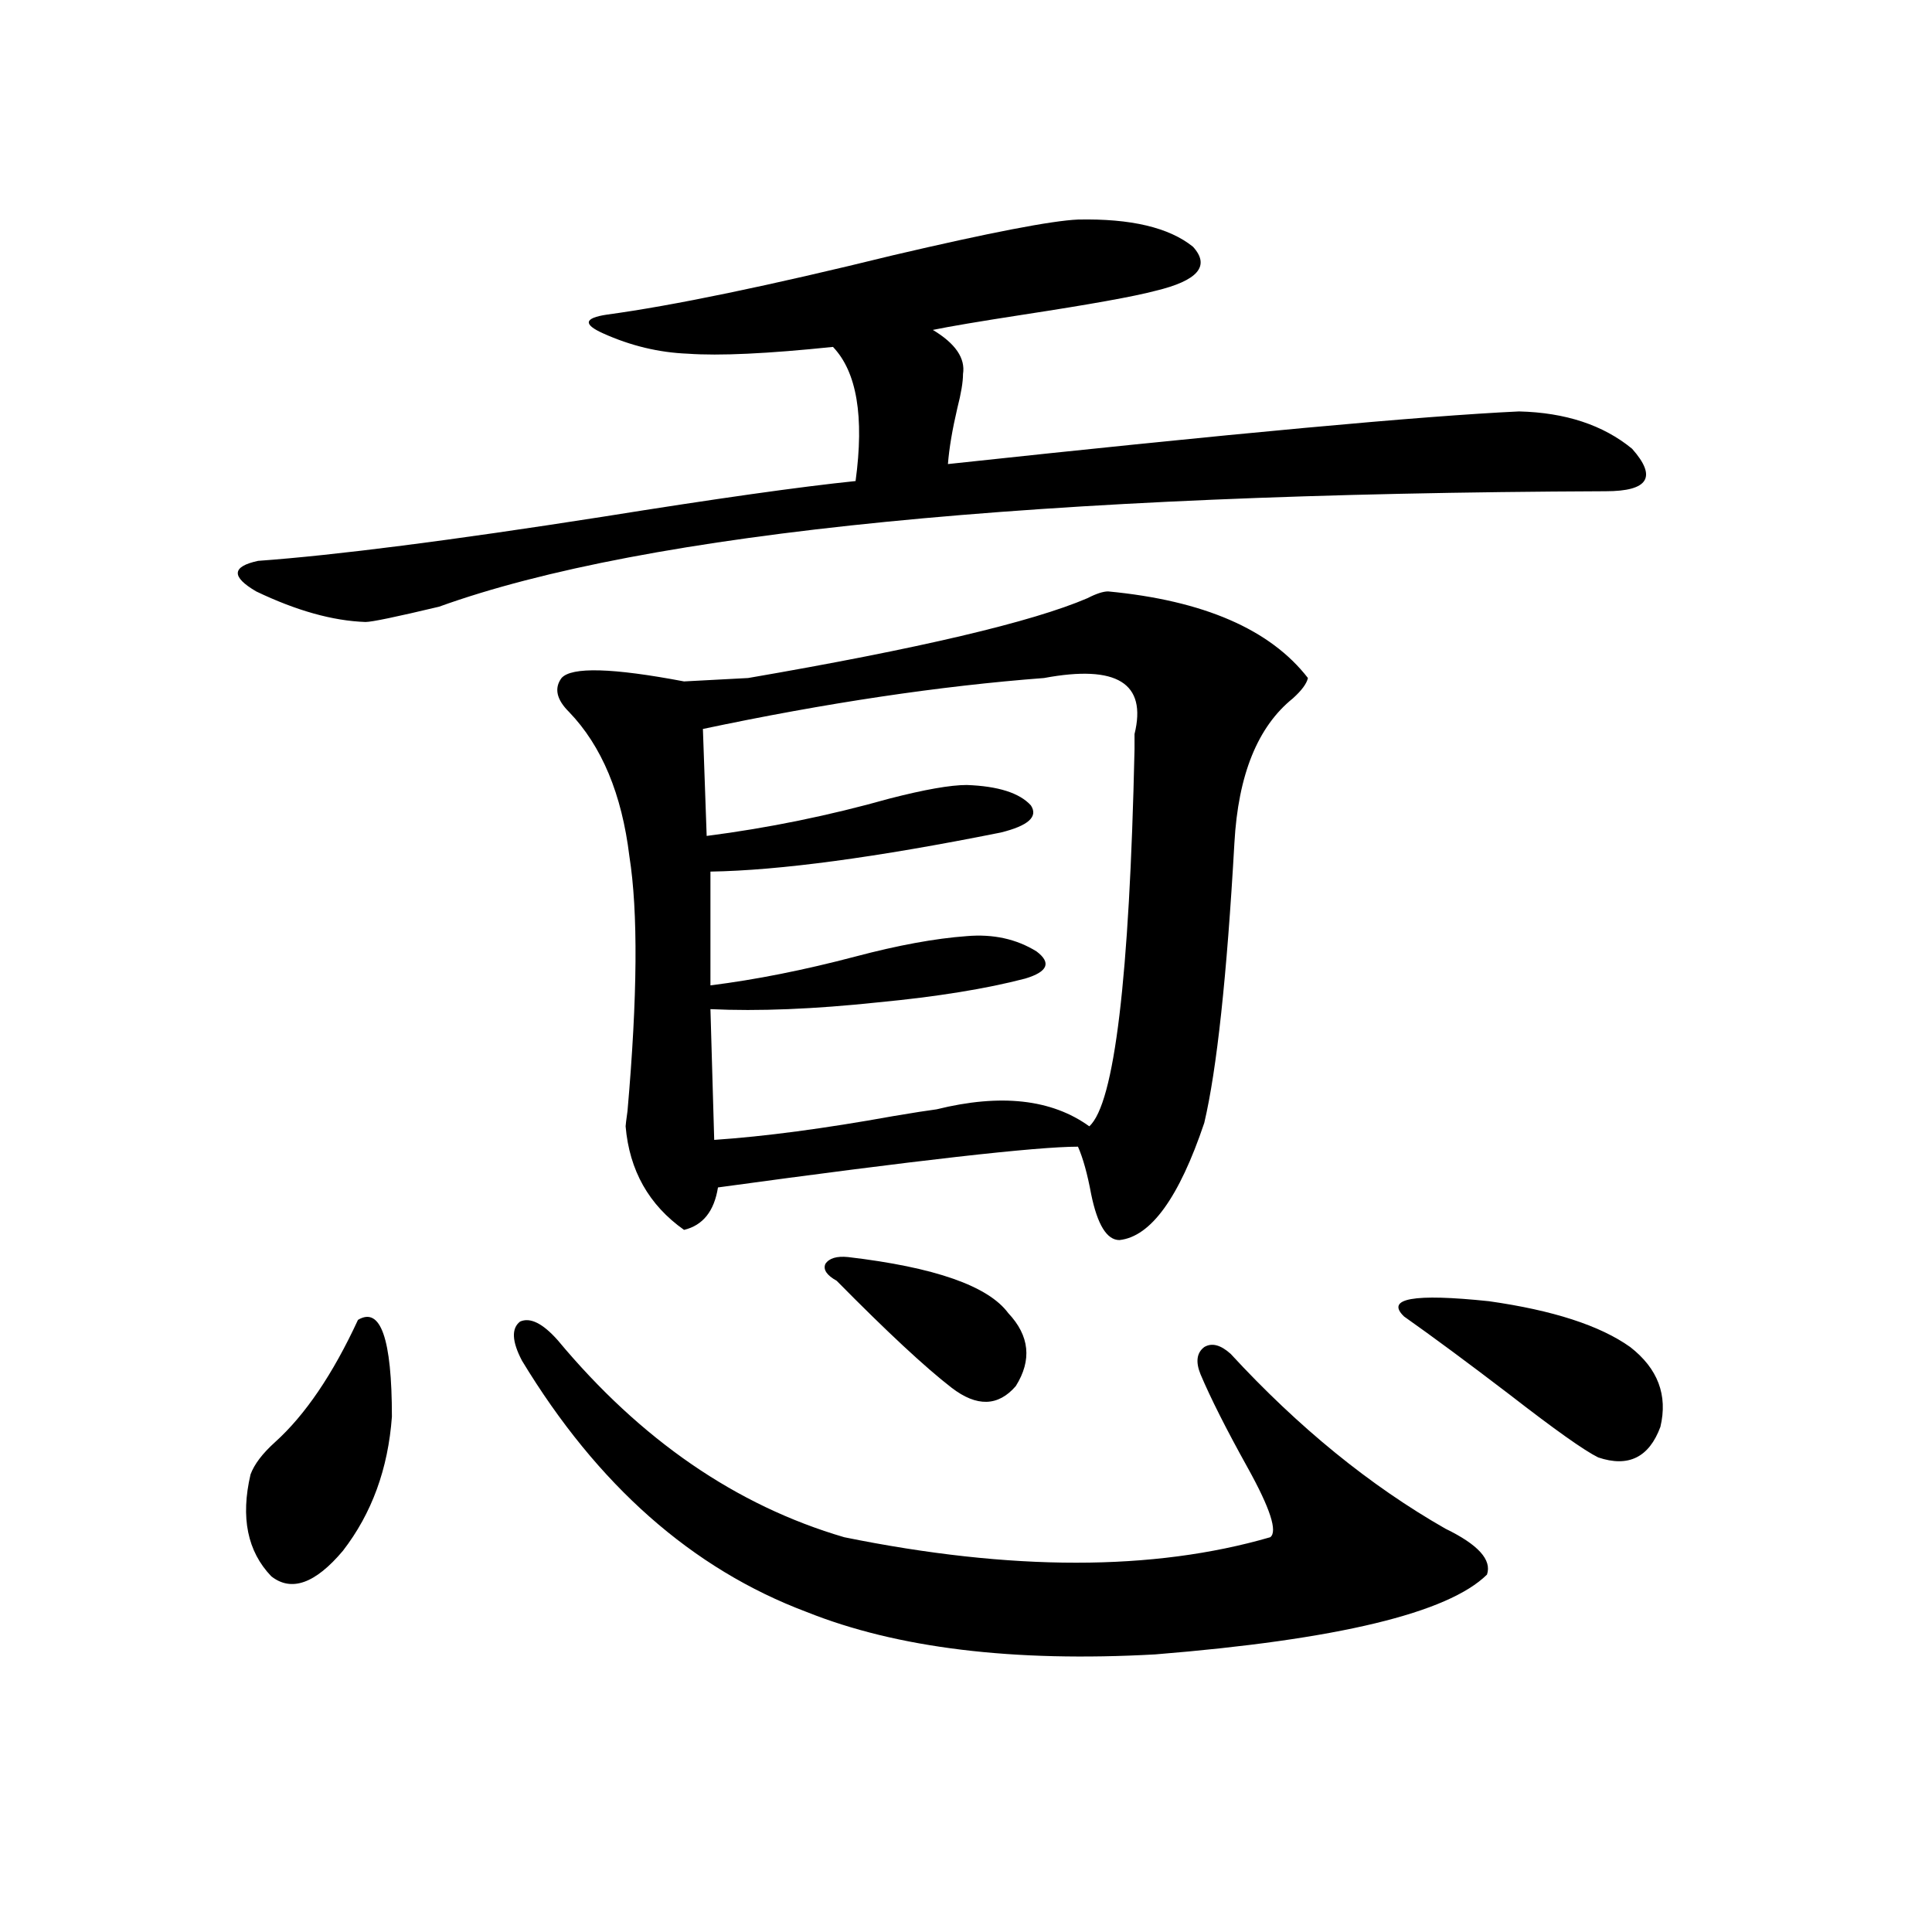 <?xml version="1.0" encoding="utf-8"?>
<!-- Generator: Adobe Illustrator 16.0.0, SVG Export Plug-In . SVG Version: 6.00 Build 0)  -->
<!DOCTYPE svg PUBLIC "-//W3C//DTD SVG 1.1//EN" "http://www.w3.org/Graphics/SVG/1.1/DTD/svg11.dtd">
<svg version="1.1" id="图层_1" xmlns="http://www.w3.org/2000/svg" xmlns:xlink="http://www.w3.org/1999/xlink" x="0px" y="0px"
	 width="1000px" height="1000px" viewBox="0 0 1000 1000" enable-background="new 0 0 1000 1000" xml:space="preserve">
<path d="M557.962,113.637c27.316-0.577,47.148,4.106,59.511,14.063c9.101,9.97,2.592,17.578-19.512,22.852
	c-11.066,2.938-33.825,7.031-68.291,12.305c-22.773,3.516-38.383,6.152-46.828,7.91c11.707,7.031,16.905,14.653,15.609,22.852
	c0,4.106-0.976,9.97-2.927,17.578c-2.606,11.138-4.237,20.806-4.878,29.004c146.979-15.82,245.513-24.897,295.603-27.246
	c24.055,0.591,43.566,7.031,58.535,19.336c13.003,14.653,8.445,21.973-13.658,21.973c-295.282,1.181-496.573,21.094-603.888,59.766
	c-22.118,5.273-34.801,7.91-38.048,7.91c-16.92-0.577-35.776-5.851-56.584-15.82c-13.018-7.608-12.683-12.882,0.976-15.82
	c40.319-2.925,99.83-10.547,178.532-22.852c58.535-9.366,102.102-15.519,130.729-18.457c4.543-33.398,0.641-56.538-11.707-69.434
	c-33.825,3.516-58.87,4.696-75.12,3.516c-14.969-0.577-29.603-4.093-43.901-10.547c-10.411-4.683-9.756-7.91,1.951-9.668
	c34.466-4.683,83.9-14.941,148.289-30.762C512.43,120.38,544.304,114.228,557.962,113.637z M185.288,683.168
	c11.707-7.031,17.561,9.668,17.561,50.098c-1.951,26.958-10.411,50.098-25.365,69.434c-14.313,16.987-26.676,21.382-37.072,13.184
	c-12.362-12.882-15.944-30.46-10.731-52.734c1.951-5.273,6.174-10.835,12.683-16.699
	C157.972,732.387,172.271,711.293,185.288,683.168z M288.7,693.715c42.926,51.567,92.346,85.556,148.289,101.953
	c86.492,17.578,159.996,17.578,220.482,0c3.902-2.925,0-14.941-11.707-36.035c-11.066-19.913-19.191-36.035-24.39-48.34
	c-2.606-6.44-1.951-11.124,1.951-14.063c3.902-2.335,8.445-1.167,13.658,3.516c35.121,38.095,72.193,68.267,111.217,90.527
	c16.905,8.212,24.055,16.122,21.463,23.73c-20.167,19.913-77.406,33.687-171.703,41.309c-73.504,4.093-133.655-3.228-180.483-21.973
	c-59.19-22.261-108.29-65.616-147.313-130.078c-5.213-9.956-5.533-16.699-0.976-20.215
	C274.387,681.712,280.896,684.926,288.7,693.715z M387.234,350.941c88.443-15.229,146.979-29.004,175.605-41.309
	c4.543-2.335,8.125-3.516,10.731-3.516c49.42,4.696,83.9,19.638,103.412,44.824c-0.655,2.938-3.262,6.454-7.805,10.547
	c-18.216,14.653-28.292,39.551-30.243,74.707c-3.902,69.146-9.115,117.485-15.609,145.02
	c-13.018,38.672-27.651,58.887-43.901,60.645c-6.509,0-11.387-7.91-14.634-23.73c-1.951-10.547-4.237-18.745-6.829-24.609
	c-21.463,0-83.58,7.031-186.337,21.094c-1.951,12.305-7.805,19.638-17.561,21.973c-18.216-12.882-28.292-30.762-30.243-53.613
	c0-0.577,0.32-3.214,0.976-7.91c5.198-59.175,5.519-103.12,0.976-131.836c-3.902-32.218-14.313-57.129-31.219-74.707
	c-6.509-6.44-7.805-12.305-3.902-17.578c5.198-5.851,26.341-5.273,63.413,1.758L387.234,350.941z M540.401,350.941
	c-53.992,4.106-112.848,12.896-176.581,26.367l1.951,55.371c31.859-4.093,63.413-10.547,94.632-19.336
	c18.201-4.683,31.539-7.031,39.999-7.031c16.25,0.591,27.316,4.106,33.17,10.547c3.902,5.864-1.311,10.547-15.609,14.063
	c-64.389,12.896-114.479,19.638-150.24,20.215v58.887c23.414-2.925,48.444-7.91,75.12-14.941
	c22.104-5.851,41.295-9.366,57.56-10.547c13.658-1.167,25.686,1.47,36.097,7.91c7.805,5.864,5.854,10.547-5.854,14.063
	c-20.167,5.273-45.532,9.38-76.096,12.305c-33.17,3.516-62.117,4.696-86.827,3.516l1.951,67.676
	c26.006-1.758,56.904-5.851,92.681-12.305c10.396-1.758,17.881-2.925,22.438-3.516c33.17-8.198,59.511-5.273,79.022,8.789
	c13.003-11.714,20.808-76.753,23.414-195.117c0-1.758,0-4.395,0-7.91C593.724,353.578,578.114,343.91,540.401,350.941z
	 M433.087,662.953c-5.213-2.925-7.164-5.851-5.854-8.789c1.951-2.925,5.854-4.093,11.707-3.516
	c44.877,5.273,72.514,14.941,82.925,29.004c11.052,11.728,12.348,24.321,3.902,37.793c-9.115,10.547-20.167,10.849-33.17,0.879
	C478.939,707.777,459.093,689.32,433.087,662.953z M843.809,697.23c14.299,11.138,19.512,24.911,15.609,41.309
	c-5.854,15.82-16.585,21.094-32.194,15.82c-7.164-3.516-22.438-14.351-45.853-32.52c-21.463-16.397-39.679-29.883-54.633-40.43
	c-9.756-9.366,4.878-12.003,43.901-7.91C803.81,678.196,828.199,686.106,843.809,697.23z"/>
</svg>
